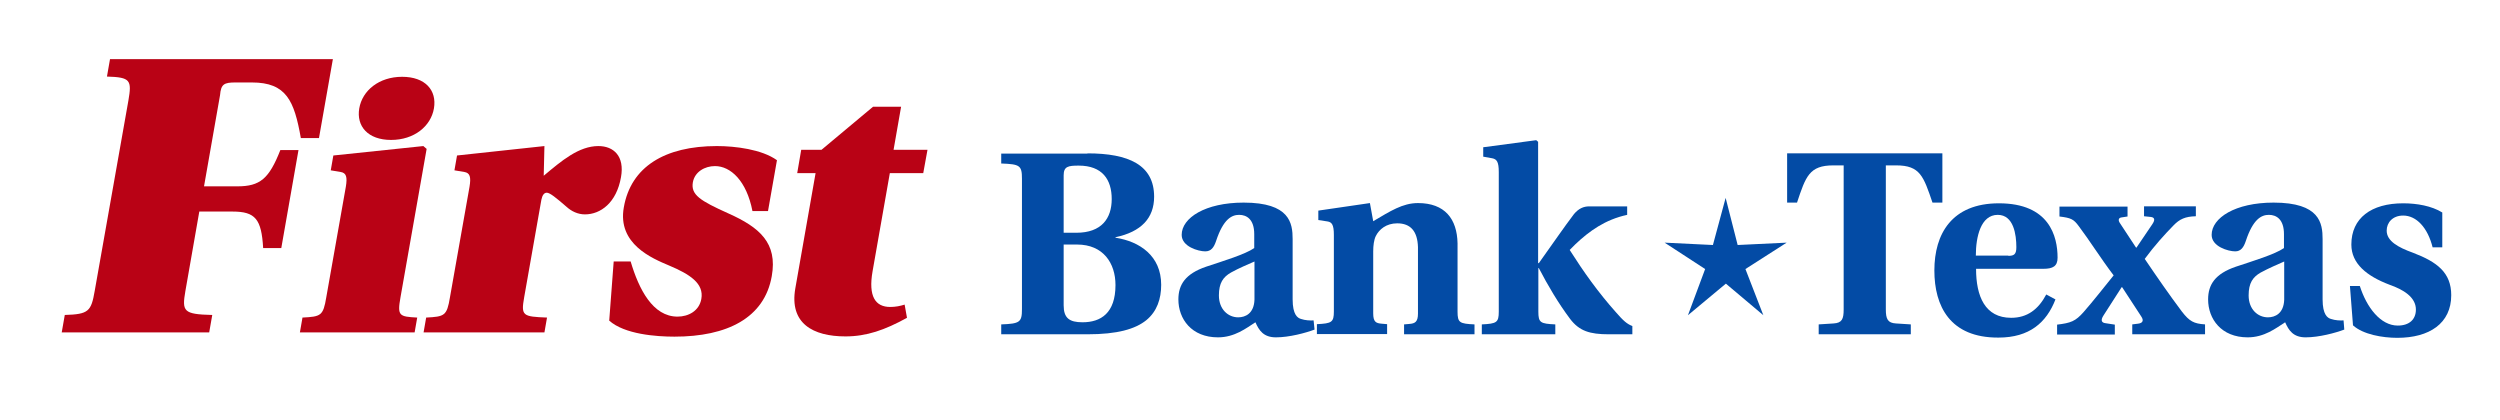 <?xml version="1.0" encoding="utf-8"?>
<!-- Generator: Adobe Illustrator 26.5.0, SVG Export Plug-In . SVG Version: 6.00 Build 0)  -->
<svg version="1.1" id="Layer_1" xmlns="http://www.w3.org/2000/svg" xmlns:xlink="http://www.w3.org/1999/xlink" x="0px" y="0px"
	 viewBox="0 0 1061.2 178.4" style="enable-background:new 0 0 1061.2 178.4;" xml:space="preserve">
<style type="text/css">
	.st0{fill:#034BA5;}
	.st1{fill:#B90215;}
</style>
<polygon class="st0" points="732.5,84 737.6,104 758.4,103 740.9,114.2 748.5,133.8 732.6,120.4 716.5,133.8 723.8,114.2 706.6,103 
	727.1,104 "/>
<g>
	<path class="st1" d="M141.3,25.1l-5.9,33.5h-7.7c-2.8-15.8-6.1-23.6-20.8-23.6H100c-4.9,0-6.2,0.7-6.6,5.4l-6.8,38.7h14.1
		c9.7,0,13.5-3.2,18.3-15.4h7.7l-7.3,41.6h-7.7C111,93,108.4,89.8,98.7,89.8H84.6l-5.9,33.7c-1.5,8.7-0.9,9.9,11.4,10.2l-1.3,7.4
		H26.2l1.3-7.4c10.1-0.3,11.2-1.5,12.7-10.2l14.3-80.8c1.5-8.7,0.9-9.9-9.1-10.2l1.3-7.4H141.3z"/>
	<path class="st1" d="M179.7,62l1.4,1.2L170,126.2c-1.4,7.9-0.6,8.2,7.1,8.6l-1.1,6.3h-48.7l1.1-6.3c7.8-0.4,8.8-0.7,10.1-8.6
		l8.3-46.9c0.7-4.2,0.2-5.9-2.2-6.3l-4.2-0.7l1.1-6.3L179.7,62z M152.5,46c1.3-7.6,8.4-13.4,18.2-13.4c9.8,0,14.8,5.7,13.5,13.4
		c-1.3,7.6-8.4,13.4-18.2,13.4S151.2,53.6,152.5,46"/>
	<path class="st1" d="M230.8,74.6C238.3,68.3,245.7,62,254,62c6.5,0,11.2,4.3,9.6,13.2c-1.9,10.9-8.7,15.8-15.3,15.8
		c-3,0-5.7-1.3-7.8-3.2c-4.5-3.9-7.1-6-8.4-6c-1.1,0-1.9,1-2.3,3l-7.3,41.4c-1.4,7.9-0.6,8.2,9.7,8.6l-1.1,6.3h-51.3l1.1-6.3
		c7.8-0.4,8.8-0.7,10.1-8.6l8.3-46.9c0.7-4.2,0.2-5.9-2.2-6.3l-4.2-0.7l1.1-6.3l37.1-4L230.8,74.6z"/>
	<path class="st1" d="M260.5,111h7.2c3.5,11.8,9.4,23.4,19.9,23.4c4.6,0,9.2-2.4,10.1-7.5c1.2-6.6-4.9-10.5-13.7-14.2
		c-7.1-3-22-9.1-19.2-24.7c3-17.2,17.4-26,39.5-26c7.8,0,19.1,1.4,25.5,6l-3.8,21.6h-6.6c-2.5-12.9-9.3-19.1-15.9-19.1
		c-4.3,0-8.6,2.4-9.4,6.9c-0.9,5.3,3.1,7.8,15.1,13.2c13.2,5.9,20.9,12.5,18.4,26.6c-3.1,17.8-19,25.7-41.3,25.7
		c-7.8,0-21.2-1-27.7-6.8L260.5,111z"/>
	<path class="st1" d="M377.7,73.6l-7.3,41.5c-1.9,10.8,1.2,15.2,7.5,15.2c2.2,0,4.2-0.4,6.1-1l1,5.6c-9.4,5.2-17.2,7.9-26.1,7.9
		c-13.8,0-23.9-5.5-21.3-20.4l8.6-48.9h-7.8l1.7-9.9h8.6l21.9-18.3h11.9l-3.2,18.3h14.4l-1.8,9.9H377.7z"/>
	<path class="st0" d="M461.6,65.1c17.5,0,28.3,4.9,28.3,18.4c0,9.1-5.5,14.9-16.4,17.2v0.2c10.3,1.6,19.4,7.7,19.4,20
		c0,6-1.8,11.3-6.3,15c-4.7,3.8-12.3,6-25,6h-36.6v-4.2c7.9-0.3,8.8-0.9,8.8-6.5V75.9c0-5.7-0.9-6.2-8.8-6.5v-4.2H461.6z
		 M451.5,98.8h5.4c10.7,0,15-6.1,15-14.3c0-8.3-4-14.2-14-14.2c-4.4,0-6.4,0.3-6.4,4.1V98.8z M451.5,129.6c0,5.4,2.4,7.2,8,7.2
		c7.8,0,14-3.9,14-15.8c0-9.3-5.2-17.2-16.3-17.2h-5.7V129.6z"/>
	<path class="st0" d="M558,139.9c-3.7,1.4-10.7,3.3-16.4,3.3c-5.3,0-7.2-3-8.7-6.4c-3.9,2.5-8.8,6.4-15.9,6.4
		c-11.2,0-16.8-7.8-16.8-16.1c0-6.3,3-10.9,11.8-13.9c7.2-2.4,16.5-5.2,20.4-7.9v-5.9c0-6.3-3.2-8.2-6.4-8.2
		c-3.1,0-6.7,1.7-9.8,11.1c-0.9,2.7-2.1,4.4-4.6,4.4c-2.9,0-10-2-10-7c0-7.2,10-13.7,26.3-13.7c19.6,0,20.8,8.7,20.8,15.5v25.6
		c0,6.5,2.1,7.9,3.6,8.3c1.7,0.6,3.9,0.7,5.3,0.6L558,139.9z M532.5,111c-2.7,1.2-6.6,2.8-10,4.7c-3.3,1.9-5.1,4.4-5.1,9.7
		c0,5.9,3.9,9.3,8.2,9.3c3,0,6.7-1.6,6.9-7.5V111z"/>
	<path class="st0" d="M618.7,132.3c0,4.7,0.9,5.1,7.2,5.4v4.2h-29.9v-4.2l2.3-0.2c2.3-0.2,3.6-0.8,3.6-4.4v-28.2
		c-0.2-6.7-3.1-10.1-8.8-10.1c-4.7,0-7.7,2.6-9.1,5.4c-0.8,1.6-1.1,4.1-1.1,6.5v26.3c0,3.7,1.2,4.2,3.6,4.4l2.3,0.2v4.2H559v-4.2
		c6.3-0.3,7.2-0.8,7.2-5.4V99.7c0-4.4-0.9-5.4-2.7-5.7l-3.9-0.6v-4l21.9-3.2l1.4,7.7c7.3-4.3,12.5-7.7,19-7.7
		c11.4,0,16.6,6.7,16.8,17.1V132.3z"/>
	<path class="st0" d="M653,111.7h0.2l8-11.3c2.6-3.6,4.8-6.8,6.9-9.5c2-2.4,4.1-3.3,6.5-3.3h16.1v3.6c-9.3,2-16.1,6.9-22,12.5
		l-2.4,2.4c5.9,9.3,12.1,18,19.5,26.3c3.3,3.8,4.8,5.1,7.1,6v3.5h-10c-8.1,0-12.5-1.4-16.4-6.5c-5.1-6.8-9.5-14.3-13.3-21.6H653
		v18.5c0,4.7,0.9,5.1,7.2,5.4v4.2H629v-4.2c6.3-0.3,7.2-0.8,7.2-5.4V73c0-4.4-0.9-5.4-2.7-5.8l-3.9-0.7v-4l22.5-3l0.8,0.7V111.7z"/>
	<path class="st0" d="M800.5,131.4c0,4,0.8,5.7,4.3,5.9l6.3,0.4v4.2h-39.1v-4.2l6.3-0.4c3.6-0.2,4.3-1.9,4.3-5.9V70.2h-4.4
		c-10.2,0-11.7,4.7-15.4,15.8h-4.2V65.1h65.9V86h-4.2c-3.8-11.1-5.2-15.8-15.4-15.8h-4.4V131.4z"/>
	<path class="st0" d="M872.5,127.1c-3.8,9.8-11,16.2-24.2,16.2c-20.6,0.1-27.2-13.4-27.2-28.5c0-15.5,7.4-28.5,27.4-28.5
		c21.4,0,24.9,14,24.9,23.1c0,3.6-2,4.7-6,4.7h-28.6c0,11.7,3.8,20.8,14.9,20.8c6.8,0,11.5-3.5,14.9-9.9L872.5,127.1z M852.5,108.6
		c2.5,0,3.4-0.7,3.4-3.7c0-5.2-1.1-13.7-7.9-13.7c-7.2,0-9.3,9.3-9.3,17.3H852.5z"/>
	<path class="st0" d="M905.1,141.9v-4.2l2.4-0.3c1.9-0.2,2.7-1.2,1.4-3.1l-8.1-12.4h-0.2l-7.7,12c-1.3,2-0.9,3.1,0.9,3.3l3.9,0.6
		v4.2h-24.5v-4.2c5.8-0.7,7.8-1.4,11.3-5.4c4.3-4.9,8.3-10.1,12.7-15.5c-5.6-7.4-10.2-14.8-14.8-20.9c-2.2-3-3.3-3.5-8.2-4.1v-4.2
		h28.9v4.2l-2.6,0.4c-1.3,0.2-1.4,1.2-0.7,2.3l6.9,10.5h0.2l6.7-9.9c1.3-1.9,1-2.9-0.6-3.1l-2.9-0.3v-4.2h22v4.2
		c-4.5,0.1-6.9,1.2-9.5,3.9c-3.9,4-8,8.5-12.2,14.2c5.2,7.7,10.4,15.2,15.8,22.4c3.2,4.1,5,5.1,9.8,5.4v4.2H905.1z"/>
	<path class="st0" d="M995.1,139.9c-3.7,1.4-10.7,3.3-16.4,3.3c-5.3,0-7.2-3-8.7-6.4c-3.9,2.5-8.8,6.4-15.9,6.4
		c-11.2,0-16.8-7.8-16.8-16.1c0-6.3,3-10.9,11.8-13.9c7.2-2.4,16.5-5.2,20.4-7.9v-5.9c0-6.3-3.2-8.2-6.4-8.2
		c-3.1,0-6.7,1.7-9.8,11.1c-0.9,2.7-2.1,4.4-4.5,4.4c-2.9,0-10-2-10-7c0-7.2,10-13.7,26.3-13.7c19.6,0,20.8,8.7,20.8,15.5v25.6
		c0,6.5,2.1,7.9,3.6,8.3c1.7,0.6,3.9,0.7,5.3,0.6L995.1,139.9z M969.6,111c-2.7,1.2-6.5,2.8-10,4.7c-3.3,1.9-5.1,4.4-5.1,9.7
		c0,5.9,3.9,9.3,8.2,9.3c3,0,6.7-1.6,6.9-7.5V111z"/>
	<path class="st0" d="M997.5,121.4h4.2c2.9,9.1,8.8,16.8,16.1,16.8c4.9,0,7.7-2.6,7.7-6.8c0-5.3-5.4-8.5-11.1-10.5
		c-9.8-3.7-16.3-9-16.3-17.1c0-11.2,8.4-17.5,22-17.5c5.8,0,12.1,1.1,16.6,3.9v14.8h-4.1c-2.1-8.4-6.9-13.5-12.5-13.5
		c-4.5,0-7,3-7,6.4c0,4.4,4.8,7.1,11.2,9.4c10.2,3.9,16.2,8.4,16.2,18c0,12-9.3,18.1-22.9,18.1c-6.2,0-14.5-1.4-18.8-5.3
		L997.5,121.4z"/>
</g>
</svg>
